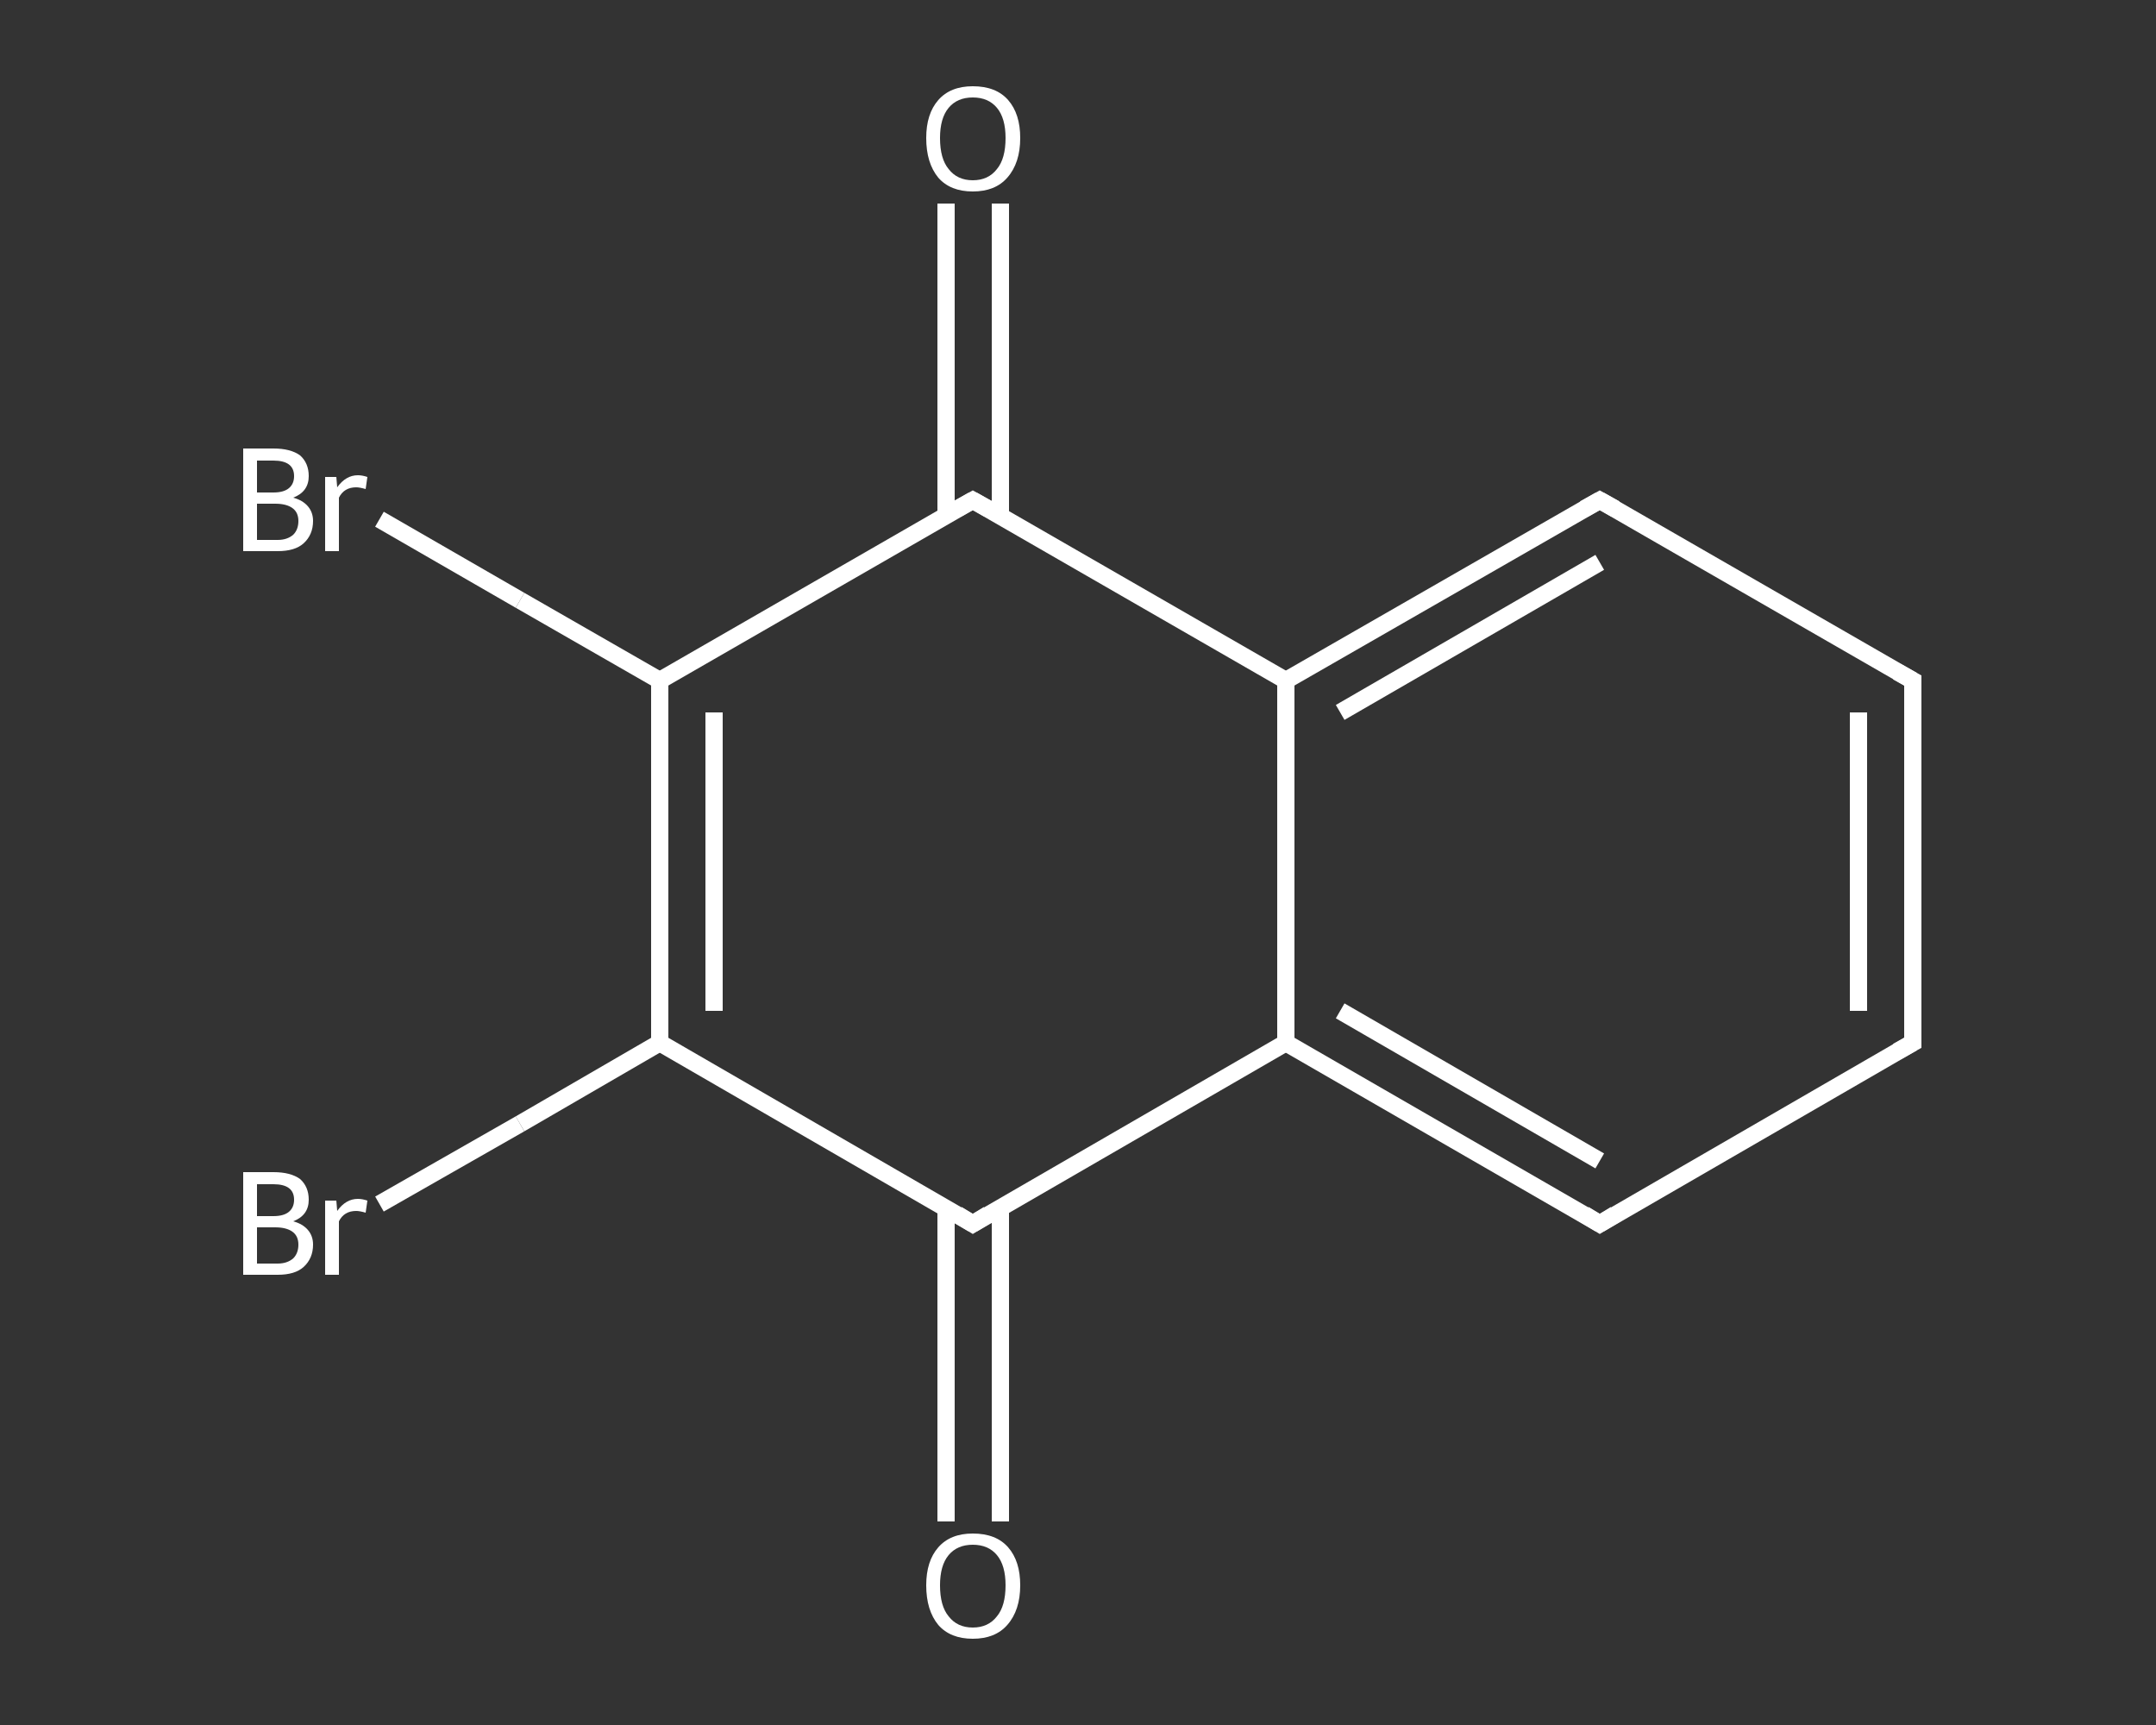 <?xml version='1.0' encoding='iso-8859-1'?>
<svg version='1.1' baseProfile='full'
              xmlns='http://www.w3.org/2000/svg'
                      xmlns:rdkit='http://www.rdkit.org/xml'
                      xmlns:xlink='http://www.w3.org/1999/xlink'
                  xml:space='preserve'
width='250px' height='200px' viewBox='0 0 250 200'>
<rect x="0" y="0" width="250" height="200" fill="#333333" stroke="none"/>
<!-- END OF HEADER -->
<rect style='opacity:1.0;fill:transparent;stroke:none' width='250.0' height='200.0' x='0.0' y='0.0'> </rect>
<path class='bond-0 atom-0 atom-1' d='M 116.0,23.6 L 116.0,41.7' style='fill:none;fill-rule:evenodd;stroke:#FFFFFF;stroke-width:2.0px;stroke-linecap:butt;stroke-linejoin:miter;stroke-opacity:1' />
<path class='bond-0 atom-0 atom-1' d='M 116.0,41.7 L 116.0,59.8' style='fill:none;fill-rule:evenodd;stroke:#FFFFFF;stroke-width:2.0px;stroke-linecap:butt;stroke-linejoin:miter;stroke-opacity:1' />
<path class='bond-0 atom-0 atom-1' d='M 109.7,23.6 L 109.7,41.7' style='fill:none;fill-rule:evenodd;stroke:#FFFFFF;stroke-width:2.0px;stroke-linecap:butt;stroke-linejoin:miter;stroke-opacity:1' />
<path class='bond-0 atom-0 atom-1' d='M 109.7,41.7 L 109.7,59.8' style='fill:none;fill-rule:evenodd;stroke:#FFFFFF;stroke-width:2.0px;stroke-linecap:butt;stroke-linejoin:miter;stroke-opacity:1' />
<path class='bond-1 atom-1 atom-2' d='M 112.8,58.0 L 76.5,78.9' style='fill:none;fill-rule:evenodd;stroke:#FFFFFF;stroke-width:2.0px;stroke-linecap:butt;stroke-linejoin:miter;stroke-opacity:1' />
<path class='bond-2 atom-2 atom-3' d='M 76.5,78.9 L 60.3,69.6' style='fill:none;fill-rule:evenodd;stroke:#FFFFFF;stroke-width:2.0px;stroke-linecap:butt;stroke-linejoin:miter;stroke-opacity:1' />
<path class='bond-2 atom-2 atom-3' d='M 60.3,69.6 L 44.0,60.2' style='fill:none;fill-rule:evenodd;stroke:#FFFFFF;stroke-width:2.0px;stroke-linecap:butt;stroke-linejoin:miter;stroke-opacity:1' />
<path class='bond-3 atom-2 atom-4' d='M 76.5,78.9 L 76.5,120.9' style='fill:none;fill-rule:evenodd;stroke:#FFFFFF;stroke-width:2.0px;stroke-linecap:butt;stroke-linejoin:miter;stroke-opacity:1' />
<path class='bond-3 atom-2 atom-4' d='M 82.8,82.6 L 82.8,117.2' style='fill:none;fill-rule:evenodd;stroke:#FFFFFF;stroke-width:2.0px;stroke-linecap:butt;stroke-linejoin:miter;stroke-opacity:1' />
<path class='bond-4 atom-4 atom-5' d='M 76.5,120.9 L 60.3,130.3' style='fill:none;fill-rule:evenodd;stroke:#FFFFFF;stroke-width:2.0px;stroke-linecap:butt;stroke-linejoin:miter;stroke-opacity:1' />
<path class='bond-4 atom-4 atom-5' d='M 60.3,130.3 L 44.0,139.6' style='fill:none;fill-rule:evenodd;stroke:#FFFFFF;stroke-width:2.0px;stroke-linecap:butt;stroke-linejoin:miter;stroke-opacity:1' />
<path class='bond-5 atom-4 atom-6' d='M 76.5,120.9 L 112.8,141.9' style='fill:none;fill-rule:evenodd;stroke:#FFFFFF;stroke-width:2.0px;stroke-linecap:butt;stroke-linejoin:miter;stroke-opacity:1' />
<path class='bond-6 atom-6 atom-7' d='M 109.7,140.0 L 109.7,158.2' style='fill:none;fill-rule:evenodd;stroke:#FFFFFF;stroke-width:2.0px;stroke-linecap:butt;stroke-linejoin:miter;stroke-opacity:1' />
<path class='bond-6 atom-6 atom-7' d='M 109.7,158.2 L 109.7,176.4' style='fill:none;fill-rule:evenodd;stroke:#FFFFFF;stroke-width:2.0px;stroke-linecap:butt;stroke-linejoin:miter;stroke-opacity:1' />
<path class='bond-6 atom-6 atom-7' d='M 116.0,140.0 L 116.0,158.2' style='fill:none;fill-rule:evenodd;stroke:#FFFFFF;stroke-width:2.0px;stroke-linecap:butt;stroke-linejoin:miter;stroke-opacity:1' />
<path class='bond-6 atom-6 atom-7' d='M 116.0,158.2 L 116.0,176.4' style='fill:none;fill-rule:evenodd;stroke:#FFFFFF;stroke-width:2.0px;stroke-linecap:butt;stroke-linejoin:miter;stroke-opacity:1' />
<path class='bond-7 atom-6 atom-8' d='M 112.8,141.9 L 149.1,120.9' style='fill:none;fill-rule:evenodd;stroke:#FFFFFF;stroke-width:2.0px;stroke-linecap:butt;stroke-linejoin:miter;stroke-opacity:1' />
<path class='bond-8 atom-8 atom-9' d='M 149.1,120.9 L 185.5,141.9' style='fill:none;fill-rule:evenodd;stroke:#FFFFFF;stroke-width:2.0px;stroke-linecap:butt;stroke-linejoin:miter;stroke-opacity:1' />
<path class='bond-8 atom-8 atom-9' d='M 155.4,117.2 L 185.5,134.6' style='fill:none;fill-rule:evenodd;stroke:#FFFFFF;stroke-width:2.0px;stroke-linecap:butt;stroke-linejoin:miter;stroke-opacity:1' />
<path class='bond-9 atom-9 atom-10' d='M 185.5,141.9 L 221.8,120.9' style='fill:none;fill-rule:evenodd;stroke:#FFFFFF;stroke-width:2.0px;stroke-linecap:butt;stroke-linejoin:miter;stroke-opacity:1' />
<path class='bond-10 atom-10 atom-11' d='M 221.8,120.9 L 221.8,78.9' style='fill:none;fill-rule:evenodd;stroke:#FFFFFF;stroke-width:2.0px;stroke-linecap:butt;stroke-linejoin:miter;stroke-opacity:1' />
<path class='bond-10 atom-10 atom-11' d='M 215.5,117.2 L 215.5,82.6' style='fill:none;fill-rule:evenodd;stroke:#FFFFFF;stroke-width:2.0px;stroke-linecap:butt;stroke-linejoin:miter;stroke-opacity:1' />
<path class='bond-11 atom-11 atom-12' d='M 221.8,78.9 L 185.5,58.0' style='fill:none;fill-rule:evenodd;stroke:#FFFFFF;stroke-width:2.0px;stroke-linecap:butt;stroke-linejoin:miter;stroke-opacity:1' />
<path class='bond-12 atom-12 atom-13' d='M 185.5,58.0 L 149.1,78.9' style='fill:none;fill-rule:evenodd;stroke:#FFFFFF;stroke-width:2.0px;stroke-linecap:butt;stroke-linejoin:miter;stroke-opacity:1' />
<path class='bond-12 atom-12 atom-13' d='M 185.5,65.2 L 155.4,82.6' style='fill:none;fill-rule:evenodd;stroke:#FFFFFF;stroke-width:2.0px;stroke-linecap:butt;stroke-linejoin:miter;stroke-opacity:1' />
<path class='bond-13 atom-13 atom-1' d='M 149.1,78.9 L 112.8,58.0' style='fill:none;fill-rule:evenodd;stroke:#FFFFFF;stroke-width:2.0px;stroke-linecap:butt;stroke-linejoin:miter;stroke-opacity:1' />
<path class='bond-14 atom-13 atom-8' d='M 149.1,78.9 L 149.1,120.9' style='fill:none;fill-rule:evenodd;stroke:#FFFFFF;stroke-width:2.0px;stroke-linecap:butt;stroke-linejoin:miter;stroke-opacity:1' />
<path d='M 111.0,59.0 L 112.8,58.0 L 114.6,59.0' style='fill:none;stroke:#FFFFFF;stroke-width:2.0px;stroke-linecap:butt;stroke-linejoin:miter;stroke-opacity:1;' />
<path d='M 111.0,140.8 L 112.8,141.9 L 114.6,140.8' style='fill:none;stroke:#FFFFFF;stroke-width:2.0px;stroke-linecap:butt;stroke-linejoin:miter;stroke-opacity:1;' />
<path d='M 183.7,140.8 L 185.5,141.9 L 187.3,140.8' style='fill:none;stroke:#FFFFFF;stroke-width:2.0px;stroke-linecap:butt;stroke-linejoin:miter;stroke-opacity:1;' />
<path d='M 220.0,121.9 L 221.8,120.9 L 221.8,118.8' style='fill:none;stroke:#FFFFFF;stroke-width:2.0px;stroke-linecap:butt;stroke-linejoin:miter;stroke-opacity:1;' />
<path d='M 221.8,81.0 L 221.8,78.9 L 220.0,77.9' style='fill:none;stroke:#FFFFFF;stroke-width:2.0px;stroke-linecap:butt;stroke-linejoin:miter;stroke-opacity:1;' />
<path d='M 187.3,59.0 L 185.5,58.0 L 183.7,59.0' style='fill:none;stroke:#FFFFFF;stroke-width:2.0px;stroke-linecap:butt;stroke-linejoin:miter;stroke-opacity:1;' />
<path class='atom-0' d='M 107.4 16.0
Q 107.4 13.2, 108.8 11.6
Q 110.2 10.0, 112.8 10.0
Q 115.5 10.0, 116.9 11.6
Q 118.3 13.2, 118.3 16.0
Q 118.3 18.9, 116.8 20.6
Q 115.4 22.2, 112.8 22.2
Q 110.2 22.2, 108.8 20.6
Q 107.4 18.9, 107.4 16.0
M 112.8 20.9
Q 114.6 20.9, 115.6 19.6
Q 116.6 18.4, 116.6 16.0
Q 116.6 13.7, 115.6 12.5
Q 114.6 11.3, 112.8 11.3
Q 111.0 11.3, 110.0 12.5
Q 109.0 13.7, 109.0 16.0
Q 109.0 18.4, 110.0 19.6
Q 111.0 20.9, 112.8 20.9
' fill='#FFFFFF'/>
<path class='atom-3' d='M 34.0 57.7
Q 35.1 58.0, 35.7 58.7
Q 36.3 59.4, 36.3 60.4
Q 36.3 62.0, 35.2 63.0
Q 34.2 63.9, 32.2 63.9
L 28.2 63.9
L 28.2 52.0
L 31.7 52.0
Q 33.7 52.0, 34.8 52.8
Q 35.8 53.7, 35.8 55.2
Q 35.8 57.0, 34.0 57.7
M 29.8 53.4
L 29.8 57.1
L 31.7 57.1
Q 32.9 57.1, 33.5 56.6
Q 34.1 56.1, 34.1 55.2
Q 34.1 53.4, 31.7 53.4
L 29.8 53.4
M 32.2 62.6
Q 33.3 62.6, 34.0 62.0
Q 34.6 61.4, 34.6 60.4
Q 34.6 59.4, 33.9 58.9
Q 33.2 58.4, 31.9 58.4
L 29.8 58.4
L 29.8 62.6
L 32.2 62.6
' fill='#FFFFFF'/>
<path class='atom-3' d='M 39.0 55.3
L 39.1 56.5
Q 40.1 55.1, 41.5 55.1
Q 42.0 55.1, 42.6 55.3
L 42.4 56.7
Q 41.7 56.5, 41.3 56.5
Q 40.6 56.5, 40.1 56.8
Q 39.6 57.1, 39.3 57.7
L 39.3 63.9
L 37.7 63.9
L 37.7 55.3
L 39.0 55.3
' fill='#FFFFFF'/>
<path class='atom-5' d='M 34.0 141.6
Q 35.1 141.9, 35.7 142.6
Q 36.3 143.3, 36.3 144.3
Q 36.3 145.9, 35.2 146.9
Q 34.2 147.8, 32.2 147.8
L 28.2 147.8
L 28.2 135.9
L 31.7 135.9
Q 33.7 135.9, 34.8 136.7
Q 35.8 137.6, 35.8 139.1
Q 35.8 140.9, 34.0 141.6
M 29.8 137.3
L 29.8 141.0
L 31.7 141.0
Q 32.9 141.0, 33.5 140.5
Q 34.1 140.0, 34.1 139.1
Q 34.1 137.3, 31.7 137.3
L 29.8 137.3
M 32.2 146.5
Q 33.3 146.5, 34.0 145.9
Q 34.6 145.3, 34.6 144.3
Q 34.6 143.3, 33.9 142.8
Q 33.2 142.3, 31.9 142.3
L 29.8 142.3
L 29.8 146.5
L 32.2 146.5
' fill='#FFFFFF'/>
<path class='atom-5' d='M 39.0 139.2
L 39.1 140.4
Q 40.1 139.0, 41.5 139.0
Q 42.0 139.0, 42.6 139.2
L 42.4 140.6
Q 41.7 140.4, 41.3 140.4
Q 40.6 140.4, 40.1 140.7
Q 39.6 141.0, 39.3 141.6
L 39.3 147.8
L 37.7 147.8
L 37.7 139.2
L 39.0 139.2
' fill='#FFFFFF'/>
<path class='atom-7' d='M 107.4 183.8
Q 107.4 181.0, 108.8 179.4
Q 110.2 177.8, 112.8 177.8
Q 115.5 177.8, 116.9 179.4
Q 118.3 181.0, 118.3 183.8
Q 118.3 186.7, 116.8 188.4
Q 115.4 190.0, 112.8 190.0
Q 110.2 190.0, 108.8 188.4
Q 107.4 186.7, 107.4 183.8
M 112.8 188.7
Q 114.6 188.7, 115.6 187.4
Q 116.6 186.2, 116.6 183.8
Q 116.6 181.5, 115.6 180.3
Q 114.6 179.1, 112.8 179.1
Q 111.0 179.1, 110.0 180.3
Q 109.0 181.5, 109.0 183.8
Q 109.0 186.2, 110.0 187.4
Q 111.0 188.7, 112.8 188.7
' fill='#FFFFFF'/>
</svg>
